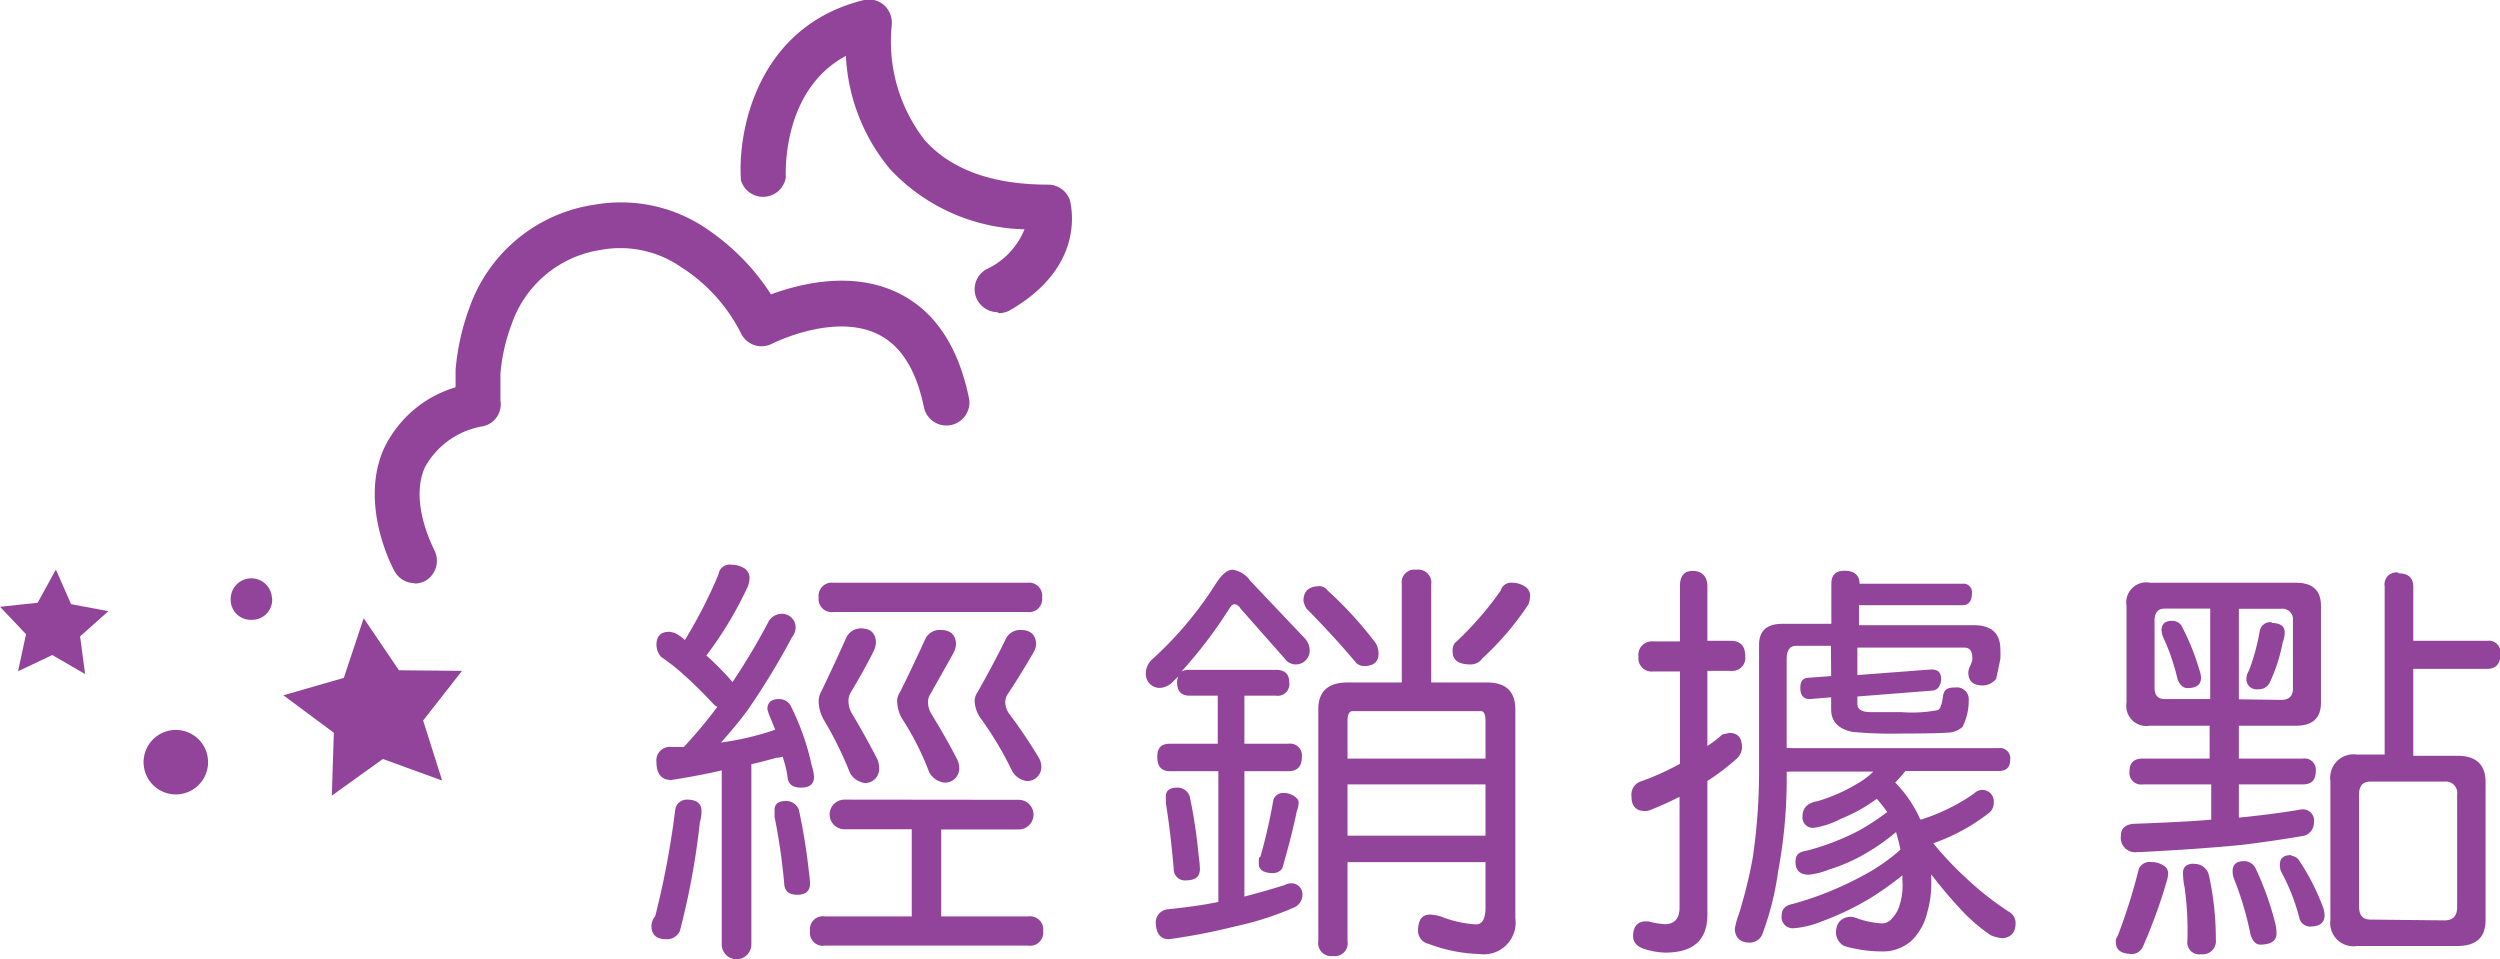 <svg xmlns="http://www.w3.org/2000/svg" viewBox="0 0 124.84 47.89"><defs><style>.cls-1{fill:#92449a;}</style></defs><title>資產 22</title><g id="圖層_2" data-name="圖層 2"><g id="圖層_1-2" data-name="圖層 1"><path class="cls-1" d="M20.7,29.12a1.14,1.14,0,0,1-1-.6c-.08-.13-1.76-3.27-.55-6.07a5.77,5.77,0,0,1,3.6-3.11c0-.17,0-.75,0-.88a11.9,11.9,0,0,1,.69-3.09,7.82,7.82,0,0,1,6.26-5.15,7.6,7.6,0,0,1,5.61,1.22,11.34,11.34,0,0,1,3.19,3.26c1.42-.52,4-1.19,6.31-.09,1.85.88,3.06,2.68,3.59,5.34a1.15,1.15,0,0,1-2.25.45c-.38-1.91-1.16-3.16-2.33-3.72-2.21-1.07-5.27.48-5.3.5A1.14,1.14,0,0,1,37,16.64,8.39,8.39,0,0,0,34,13.33a5.33,5.33,0,0,0-4-.85,5.58,5.58,0,0,0-4.45,3.71,9.12,9.12,0,0,0-.56,2.46c0,.18,0,1.06,0,1.34a1.13,1.13,0,0,1-.84,1.29h0a4.06,4.06,0,0,0-2.94,2.07c-.77,1.77.44,4,.45,4.07A1.16,1.16,0,0,1,21.25,29a1.21,1.21,0,0,1-.55.14"/><path class="cls-1" d="M49.82,15.59a1.16,1.16,0,0,1-1-.58,1.14,1.14,0,0,1,.43-1.56,3.75,3.75,0,0,0,1.91-2,9.47,9.47,0,0,1-6.71-3,9.55,9.55,0,0,1-2.21-5.66c-3.21,1.73-3,5.88-3,6.07A1.15,1.15,0,0,1,37,9c-.18-2.55.87-7.72,6.15-9a1.14,1.14,0,0,1,1,.26,1.18,1.18,0,0,1,.38,1A8,8,0,0,0,46.18,7c1.31,1.47,3.38,2.22,6.16,2.22a1.15,1.15,0,0,1,1.1.82c0,.13.9,3.19-3,5.45a1.18,1.18,0,0,1-.57.15"/><polygon class="cls-1" points="2.79 28.44 3.55 30.17 5.41 30.52 4 31.78 4.25 33.66 2.61 32.71 0.9 33.52 1.3 31.67 0 30.3 1.88 30.1 2.79 28.44"/><polygon class="cls-1" points="18.16 30.87 19.92 33.47 23.07 33.5 21.13 35.98 22.08 38.98 19.12 37.9 16.57 39.73 16.67 36.59 14.15 34.72 17.17 33.85 18.16 30.87"/><path class="cls-1" d="M10.39,38.06a1.61,1.61,0,1,1-1.61-1.61,1.61,1.61,0,0,1,1.61,1.61"/><path class="cls-1" d="M13.59,29.88a1,1,0,0,1-1,1.07,1,1,0,0,1-1.07-1,1,1,0,1,1,2.06-.08"/><path class="cls-1" d="M34.3,39.93c.49,0,.73.19.73.57a2,2,0,0,1-.08.56,37.7,37.7,0,0,1-1,5.43.7.7,0,0,1-.68.41c-.49,0-.74-.22-.74-.67a.78.78,0,0,1,.19-.48,42.86,42.86,0,0,0,1-5.33A.58.58,0,0,1,34.3,39.93ZM36.53,28.2a1.19,1.19,0,0,1,.64.18.57.57,0,0,1,.26.45,1.29,1.29,0,0,1-.08.44,18.58,18.58,0,0,1-2,3.36.39.39,0,0,1-.08.1,13.71,13.71,0,0,1,1.31,1.33A33.25,33.25,0,0,0,38.4,31a.78.78,0,0,1,.67-.35.68.68,0,0,1,.66.66.79.79,0,0,1-.18.51,37.29,37.29,0,0,1-2.18,3.59A20.69,20.69,0,0,1,36,37.08a14.16,14.16,0,0,0,2.71-.64c-.1-.26-.2-.51-.31-.76l-.08-.26q0-.51.57-.51a.65.65,0,0,1,.64.43,12.29,12.29,0,0,1,1,2.87,2.38,2.38,0,0,1,.12.57c0,.37-.21.55-.65.55s-.64-.18-.68-.55-.15-.72-.24-1a.75.75,0,0,1-.31.06c-.43.12-.84.23-1.25.32v9a.74.74,0,1,1-1.48,0V38.47c-.86.2-1.7.35-2.52.48-.49,0-.74-.31-.74-.91a.67.67,0,0,1,.74-.74l.63,0a24.17,24.17,0,0,0,1.67-2,.83.83,0,0,1-.17-.12c-.59-.63-1.09-1.12-1.5-1.48a10.31,10.31,0,0,0-1.14-.9.94.94,0,0,1-.23-.59c0-.44.21-.66.64-.66a1,1,0,0,1,.49.18,2.26,2.26,0,0,1,.29.23,24.12,24.12,0,0,0,1.68-3.28A.56.56,0,0,1,36.53,28.2ZM39.24,40a.67.67,0,0,1,.65.43,29.32,29.32,0,0,1,.5,3.08,5.58,5.58,0,0,1,.06.61c0,.37-.21.56-.64.56s-.63-.19-.65-.56a30.15,30.15,0,0,0-.48-3.32l0-.29Q38.64,40,39.24,40Zm11.63-.06a.74.74,0,1,1,0,1.48H47v4.34h4.35a.66.66,0,0,1,.74.74.65.65,0,0,1-.74.72H41.19a.64.64,0,0,1-.74-.72.65.65,0,0,1,.74-.74h4.34V41.41H42.17a.74.74,0,0,1,0-1.48ZM51.3,29.1a.66.66,0,0,1,.74.74.65.65,0,0,1-.74.72H41.62a.65.65,0,0,1-.74-.72.66.66,0,0,1,.74-.74ZM43,31.38c.47,0,.71.24.74.65a1.06,1.06,0,0,1-.12.5q-.45.9-1.11,2a.84.84,0,0,0-.14.45,1.23,1.23,0,0,0,.16.63c.49.82.92,1.6,1.29,2.32a1.18,1.18,0,0,1,.08.41.7.7,0,0,1-.71.76,1,1,0,0,1-.74-.49A18.26,18.26,0,0,0,41.17,36a1.93,1.93,0,0,1-.29-1,1,1,0,0,1,.12-.45c.59-1.22,1-2.13,1.27-2.73A.8.8,0,0,1,43,31.38Zm4,.08c.46,0,.71.25.74.66a1,1,0,0,1-.13.49c-.31.57-.69,1.22-1.12,2a.77.77,0,0,0-.15.43,1.14,1.14,0,0,0,.17.61c.49.8.92,1.55,1.29,2.28a.93.93,0,0,1,.1.39.71.71,0,0,1-.74.76,1,1,0,0,1-.76-.52A14.18,14.18,0,0,0,45.12,36a1.8,1.8,0,0,1-.32-1,.76.76,0,0,1,.14-.43c.59-1.19,1-2.08,1.27-2.67A.79.79,0,0,1,47,31.46Zm4,0c.46,0,.71.25.74.66a.88.88,0,0,1-.15.49q-.49.86-1.23,2a.72.72,0,0,0-.16.43,1,1,0,0,0,.2.61,25,25,0,0,1,1.48,2.2.86.86,0,0,1,.12.41.7.7,0,0,1-.74.74,1,1,0,0,1-.73-.52A16.73,16.73,0,0,0,49,35.91a1.6,1.6,0,0,1-.33-.92.77.77,0,0,1,.15-.43q1-1.79,1.41-2.67A.8.8,0,0,1,51,31.46Z"/><path class="cls-1" d="M61.56,28.45a1.31,1.31,0,0,1,.87.55l2.74,2.89a.88.88,0,0,1,.23.57.69.69,0,0,1-1.13.56l-2.34-2.65a.38.38,0,0,0-.28-.2c-.09,0-.17.07-.25.2A22.79,22.79,0,0,1,59,33.53a.81.81,0,0,1,.37-.08h4.35q.66,0,.66.63a.58.58,0,0,1-.66.66H62.14v2.4h2.19a.59.59,0,0,1,.68.66c0,.48-.23.71-.68.71H62.14v6.26c.74-.19,1.39-.38,2-.57a.71.71,0,0,1,.31-.09.55.55,0,0,1,.59.56.7.7,0,0,1-.43.65,15.15,15.15,0,0,1-2.89.93,30.79,30.79,0,0,1-3.35.65c-.41,0-.62-.27-.65-.74a.66.66,0,0,1,.57-.75c1.07-.11,1.92-.24,2.55-.37V38.51H58.43c-.43,0-.64-.23-.64-.71s.21-.66.64-.66h2.38v-2.4h-1.4q-.63,0-.63-.66a.67.67,0,0,1,.06-.3l-.23.22a1,1,0,0,1-.65.35.69.69,0,0,1-.74-.74.94.94,0,0,1,.3-.67,18.25,18.25,0,0,0,3.16-3.74C61,28.7,61.26,28.45,61.56,28.45ZM58.78,39.33a.64.64,0,0,1,.63.44,25.67,25.67,0,0,1,.45,3,5.81,5.81,0,0,1,.06.61c0,.39-.22.58-.67.58a.56.56,0,0,1-.64-.58c-.11-1.27-.24-2.35-.39-3.26l0-.26C58.18,39.51,58.38,39.33,58.78,39.33Zm5.33.27a.88.88,0,0,1,.49.14c.16.1.25.21.25.33a1.23,1.23,0,0,1-.09.43c-.23,1.1-.48,2-.73,2.87a.57.57,0,0,1-.44.23c-.49,0-.73-.16-.73-.47s0-.3.08-.35a27.33,27.33,0,0,0,.65-2.85A.51.51,0,0,1,64.11,39.6Zm1.8-10.33a.53.53,0,0,1,.39.22,19.05,19.05,0,0,1,2.4,2.63,1.09,1.09,0,0,1,.14.51c0,.42-.24.63-.73.63a.56.56,0,0,1-.39-.16c-.77-.92-1.6-1.82-2.48-2.71a1.09,1.09,0,0,1-.15-.39C65.09,29.51,65.37,29.27,65.91,29.27Zm4.82-.82a.65.65,0,0,1,.74.73v4.9h2.79c.94,0,1.41.45,1.41,1.34V45.84a1.59,1.59,0,0,1-1.8,1.8,7.81,7.81,0,0,1-2.54-.51.67.67,0,0,1-.52-.64c0-.55.2-.82.6-.82a2.22,2.22,0,0,1,.55.1,5.66,5.66,0,0,0,1.75.39c.31,0,.47-.28.47-.84V43.05H67.29V47a.64.64,0,0,1-.72.74.65.65,0,0,1-.74-.74V35.42c0-.89.49-1.34,1.46-1.34H70v-4.9A.64.64,0,0,1,70.73,28.45Zm-3.44,9.43h6.89V36c0-.33-.08-.49-.23-.49h-6.4c-.17,0-.26.16-.26.49Zm0,3.85h6.89V39.17H67.29ZM75.51,29.1a1.14,1.14,0,0,1,.64.19.54.54,0,0,1,.26.45,1.59,1.59,0,0,1-.08.43,14.43,14.43,0,0,1-2.3,2.7.72.72,0,0,1-.59.31q-.9,0-.9-.63a.66.66,0,0,1,.1-.43,16.42,16.42,0,0,0,2.3-2.63A.53.53,0,0,1,75.51,29.1Z"/><path class="cls-1" d="M86.43,32c.48,0,.72.26.72.76a.65.65,0,0,1-.72.74H85.26v3.75a5.43,5.43,0,0,0,.74-.57l.35-.08c.43,0,.64.24.64.74a.83.83,0,0,1-.25.53A11.64,11.64,0,0,1,85.26,39v6.68c0,1.26-.7,1.89-2.11,1.89a3.8,3.8,0,0,1-1-.17c-.4-.12-.6-.34-.6-.65,0-.48.23-.73.6-.74l.16,0a4.18,4.18,0,0,0,.82.14c.49,0,.74-.28.74-.84V39.79c-.48.24-.94.45-1.39.63a.78.78,0,0,1-.33.08c-.45,0-.68-.24-.68-.73A.7.7,0,0,1,82,39a13.35,13.35,0,0,0,1.89-.86V33.53H82.56a.66.66,0,0,1-.74-.74.67.67,0,0,1,.74-.76h1.33V29.27c0-.51.21-.76.64-.76s.73.25.73.76V32Zm5,.25H89.69c-.31,0-.47.22-.47.66v4.45a.5.5,0,0,1,.17,0H99.8a.51.51,0,0,1,.58.59c0,.37-.19.55-.58.55H95.15c-.18.22-.35.41-.51.58a6.07,6.07,0,0,1,1.25,1.84l.06,0a9.7,9.7,0,0,0,2.62-1.29.67.67,0,0,1,.33-.18.58.58,0,0,1,.66.65.63.63,0,0,1-.27.52,9.8,9.8,0,0,1-2.75,1.49h0a16.33,16.33,0,0,0,1.6,1.7,15.22,15.22,0,0,0,2.16,1.71.64.64,0,0,1,.35.59c0,.47-.25.71-.66.74a1.67,1.67,0,0,1-.6-.16,8.89,8.89,0,0,1-1.66-1.48c-.39-.42-.82-.94-1.29-1.54,0,.14,0,.27,0,.39a5.14,5.14,0,0,1-.2,1.5,2.89,2.89,0,0,1-.76,1.39,2.14,2.14,0,0,1-1.52.56,6.77,6.77,0,0,1-1.87-.27.8.8,0,0,1-.41-.64c0-.52.27-.79.72-.82a1,1,0,0,1,.37.09,4.46,4.46,0,0,0,1.19.24.63.63,0,0,0,.51-.24,1.52,1.52,0,0,0,.39-.68A3.2,3.2,0,0,0,95,44v-.29a15.93,15.93,0,0,1-1.62,1.15A14.15,14.15,0,0,1,91,46a4.69,4.69,0,0,1-1.4.35.56.56,0,0,1-.63-.64c0-.31.18-.5.55-.57A16.47,16.47,0,0,0,93,43.74a9.45,9.45,0,0,0,1.9-1.31c-.06-.31-.14-.61-.22-.88a10.57,10.57,0,0,1-1.52,1.07,8.75,8.75,0,0,1-1.82.8,4,4,0,0,1-1,.26c-.45,0-.68-.21-.68-.63s.2-.51.6-.58a12.38,12.38,0,0,0,2.58-1,12.27,12.27,0,0,0,1.4-.92,7.22,7.22,0,0,0-.52-.66,8.1,8.1,0,0,1-1.8,1,4.14,4.14,0,0,1-1.36.45.52.52,0,0,1-.55-.57c0-.42.25-.68.74-.76a8.34,8.34,0,0,0,2-.88,3.84,3.84,0,0,0,.8-.6H89.39a.42.42,0,0,1-.17,0,25.29,25.29,0,0,1-.43,5A14.52,14.52,0,0,1,88,46.66a.67.67,0,0,1-.63.41c-.48,0-.73-.26-.74-.68a3.74,3.74,0,0,1,.2-.74c.1-.3.19-.64.29-1,.16-.61.3-1.22.41-1.85a29.53,29.53,0,0,0,.31-4.43V32.2q0-1.05,1.17-1.05h2.44v-2c0-.44.22-.65.67-.65s.74.21.74.65H98a.42.42,0,0,1,.47.47c0,.4-.16.6-.47.6H92.83v1h5.74c.88,0,1.32.41,1.32,1.21a4.26,4.26,0,0,1,0,.47c-.06.3-.13.64-.21,1a.88.88,0,0,1-.66.33c-.49,0-.73-.22-.73-.64a.83.83,0,0,1,.06-.27,1.88,1.88,0,0,0,.14-.36.65.65,0,0,0,0-.11q0-.51-.39-.51H92.75v1.37l3.69-.28c.33,0,.49.15.49.47s-.16.59-.49.59l-3.69.29v.37c0,.27.22.41.66.41h1.53a6.87,6.87,0,0,0,1.83-.1c.12-.06.2-.28.25-.66s.22-.47.63-.47a.59.59,0,0,1,.66.64A2.9,2.9,0,0,1,98,36.3a1.18,1.18,0,0,1-.55.27q-.59.06-2.4.06a21.64,21.64,0,0,1-2.53-.08c-.72-.14-1.08-.52-1.08-1.13v-.6l-1.07.09c-.31,0-.47-.19-.47-.56s.16-.51.47-.51l1.07-.08Z"/><path class="cls-1" d="M107.45,43.05a1.07,1.07,0,0,1,.57.16.46.46,0,0,1,.25.39,1.52,1.52,0,0,1-.08.43A26.44,26.44,0,0,1,107,47.29a.63.63,0,0,1-.49.35c-.57,0-.85-.19-.85-.57a.43.43,0,0,1,.09-.33,29.26,29.26,0,0,0,1.06-3.37A.6.6,0,0,1,107.45,43.05Zm-.08-13.95h7.28c.83,0,1.25.38,1.25,1.15v4.84c0,.77-.42,1.15-1.25,1.15H111.8v1.64H115a.56.56,0,0,1,.64.63c0,.44-.21.66-.64.66H111.8v1.66c1.09-.11,2.13-.24,3.11-.41a.56.56,0,0,1,.64.64.69.69,0,0,1-.47.67c-.87.15-1.9.31-3.12.46-.92.09-1.93.17-3,.24-1.29.08-2,.12-2.23.12a.72.72,0,0,1-.82-.82c0-.34.2-.54.59-.59,1.6-.06,2.91-.12,3.92-.21V39.17H107a.58.58,0,0,1-.66-.66q0-.63.66-.63h3.34V36.24h-3a1,1,0,0,1-1.15-1.15V30.25A1,1,0,0,1,107.37,29.1Zm3,5.81V30.39H108.1q-.51,0-.51.6v3.36c0,.37.17.56.51.56ZM108.49,31a.57.57,0,0,1,.43.22,11.76,11.76,0,0,1,.91,2.24,1.18,1.18,0,0,1,.08.39c0,.34-.23.51-.68.51-.2,0-.37-.14-.49-.43a10.42,10.42,0,0,0-.72-2.11,1.07,1.07,0,0,1-.08-.35C107.94,31.15,108.12,31,108.49,31Zm1.07,12.14a.73.73,0,0,1,.74.55,14.71,14.71,0,0,1,.35,3.22.66.66,0,0,1-.74.74.59.59,0,0,1-.68-.66,15.88,15.88,0,0,0-.14-2.68,3.47,3.47,0,0,1-.08-.7C109,43.29,109.19,43.13,109.56,43.13ZM112.1,43a.66.66,0,0,1,.52.33,14.92,14.92,0,0,1,1,2.79,2.12,2.12,0,0,1,.06.49c0,.37-.27.56-.82.56-.2,0-.36-.16-.47-.47a16.39,16.39,0,0,0-.82-2.79,1,1,0,0,1-.08-.35C111.47,43.15,111.68,43,112.1,43Zm1.81-8.05c.39,0,.59-.19.59-.56V31a.53.53,0,0,0-.59-.6H111.8v4.52Zm-.47-3.84c.43,0,.65.16.65.47a1.3,1.3,0,0,1-.1.49,8.43,8.43,0,0,1-.64,2,.61.61,0,0,1-.59.35.51.51,0,0,1-.58-.57.62.62,0,0,1,.11-.33,10.2,10.2,0,0,0,.55-2A.54.54,0,0,1,113.44,31.07Zm1,11.63a.5.5,0,0,1,.39.26,11.28,11.28,0,0,1,1.17,2.3,1.19,1.19,0,0,1,.08.41c0,.37-.25.56-.74.56a.56.56,0,0,1-.51-.39,10,10,0,0,0-.9-2.32.71.71,0,0,1-.08-.31C113.83,42.87,114,42.7,114.42,42.7Zm5.33-14.11c.49,0,.74.22.74.68V32h3.69a.58.58,0,0,1,.66.66c0,.49-.22.74-.66.74h-3.69v4.34h2.19c.95,0,1.42.44,1.42,1.32v6.89c0,.86-.47,1.29-1.42,1.29h-5a1.16,1.16,0,0,1-1.33-1.29V39a1.17,1.17,0,0,1,1.33-1.32h1.38V29.27A.59.59,0,0,1,119.75,28.59Zm2.3,17.33q.63,0,.63-.66V39.68a.57.57,0,0,0-.63-.65h-3.71c-.37,0-.56.22-.56.65v5.58c0,.44.19.66.56.66Z"/></g></g></svg>